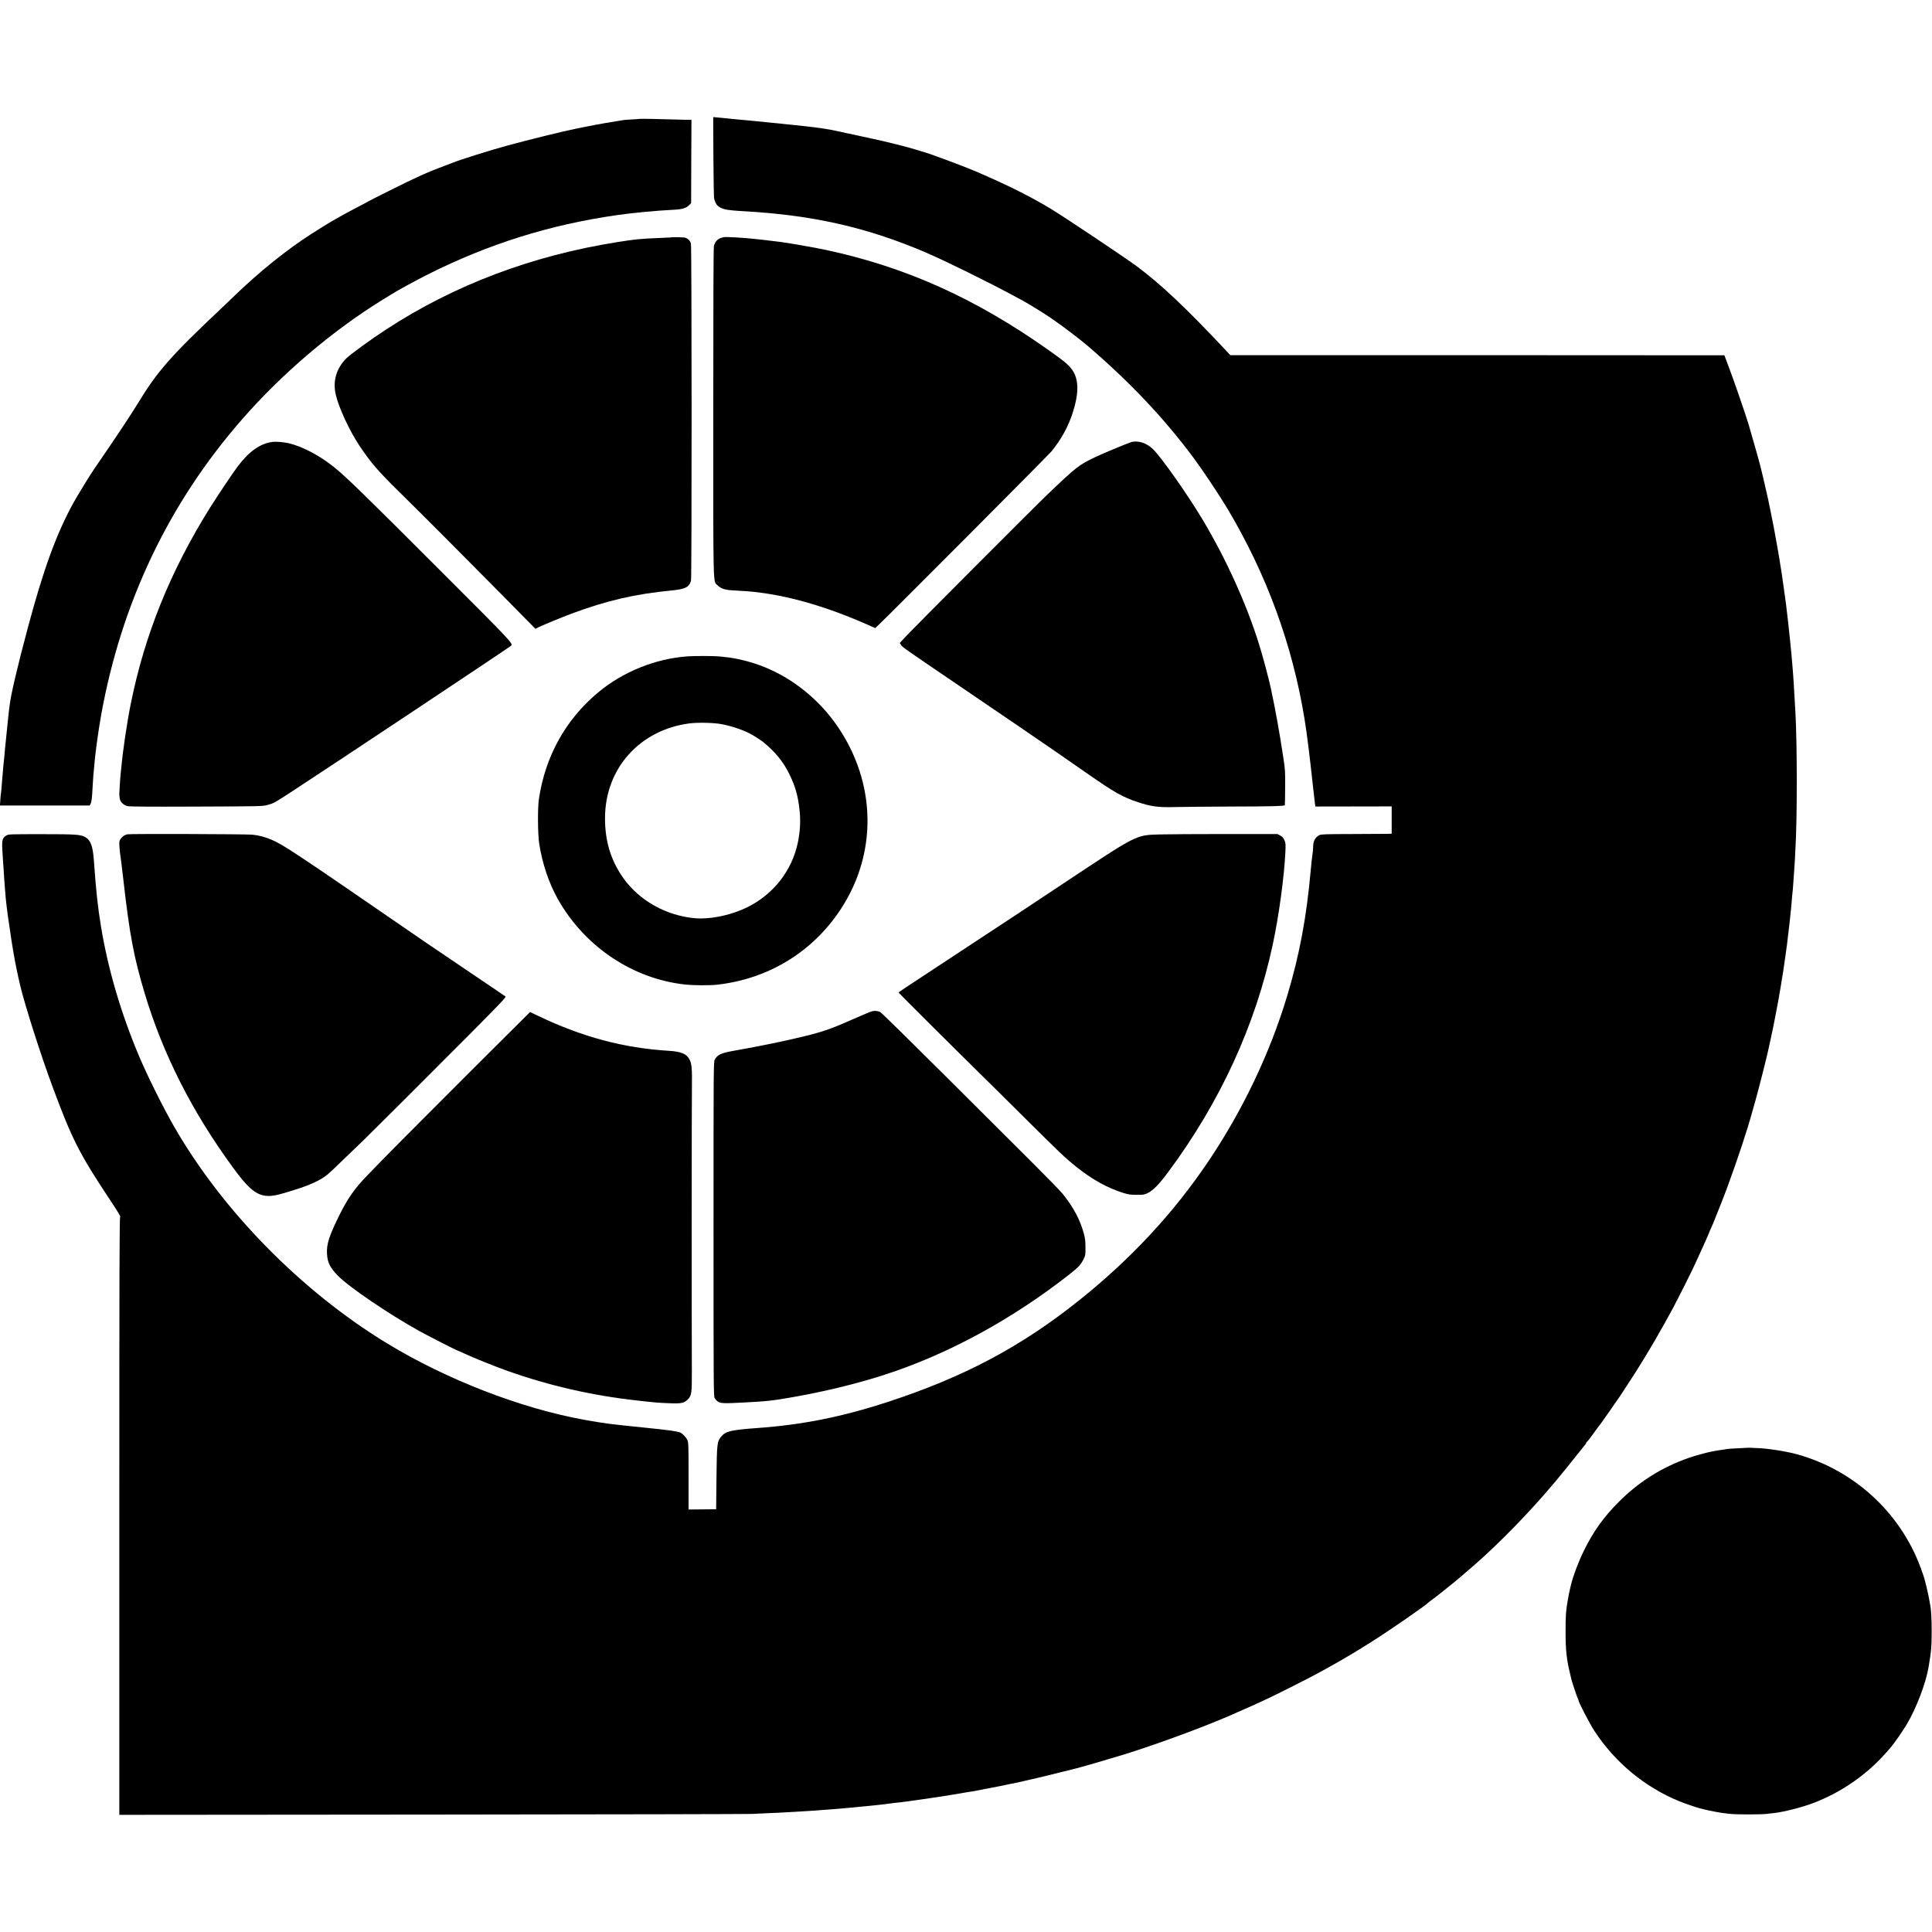 <?xml version="1.0" standalone="no"?>
<!DOCTYPE svg PUBLIC "-//W3C//DTD SVG 20010904//EN"
 "http://www.w3.org/TR/2001/REC-SVG-20010904/DTD/svg10.dtd">
<svg version="1.0" xmlns="http://www.w3.org/2000/svg"
 width="2950pt" height="2950pt" viewBox="0 0 2950 2950"
 preserveAspectRatio="xMidYMid meet">
<g transform="translate(0,2950) scale(0.1,-0.1)"
fill="#000000" stroke="none">
<path d="M10893 27108 c2 -331 7 -616 10 -633 20 -84 43 -117 99 -146 61 -31
125 -41 353 -54 1061 -60 1882 -246 2780 -630 297 -127 963 -455 1360 -670 33
-18 92 -50 130 -70 88 -48 332 -199 415 -257 34 -23 71 -50 83 -58 94 -63 374
-277 467 -356 654 -558 1182 -1115 1645 -1739 128 -172 394 -572 512 -770 597
-1005 989 -2076 1173 -3209 35 -215 77 -553 120 -951 17 -159 34 -310 38 -335
l7 -45 583 1 582 1 0 -209 0 -208 -52 -2 c-29 -1 -271 -2 -538 -3 -423 -1
-489 -3 -515 -17 -67 -36 -95 -92 -95 -192 -1 -34 -5 -81 -10 -106 -5 -25 -16
-126 -25 -225 -64 -725 -172 -1304 -360 -1929 -266 -883 -682 -1755 -1211
-2539 -531 -785 -1172 -1475 -1954 -2102 -892 -715 -1770 -1182 -2945 -1565
-694 -226 -1297 -346 -1983 -395 -399 -29 -482 -48 -550 -131 -63 -76 -66
-108 -72 -634 l-5 -475 -210 -2 -211 -2 0 512 c0 466 -2 515 -18 548 -20 43
-69 95 -107 114 -36 19 -179 39 -534 75 -557 56 -614 64 -935 121 -971 176
-2101 614 -3010 1167 -1306 795 -2511 2021 -3251 3309 -166 288 -401 761 -529
1061 -282 665 -481 1343 -589 2002 -49 301 -73 521 -107 995 -16 225 -49 316
-132 363 -73 40 -141 45 -668 45 -479 0 -503 -1 -535 -19 -60 -35 -71 -71 -64
-209 3 -66 8 -140 10 -165 2 -25 7 -88 10 -140 3 -52 8 -122 10 -155 3 -33 7
-94 10 -135 8 -115 15 -187 26 -275 16 -128 19 -155 34 -250 8 -49 17 -110 20
-135 6 -48 23 -159 30 -200 2 -14 11 -65 19 -115 25 -152 66 -352 106 -520 76
-314 314 -1058 491 -1535 300 -810 412 -1029 888 -1745 118 -178 156 -242 146
-248 -11 -6 -13 -760 -13 -4567 l0 -4561 4786 4 c2633 2 4830 7 4882 10 52 3
163 9 245 12 83 3 182 7 220 10 60 3 171 10 345 20 52 3 220 14 300 21 195 15
190 14 350 29 143 13 294 28 410 40 14 2 52 6 85 9 54 6 90 10 165 21 14 2 52
6 86 10 33 3 71 7 85 10 13 2 45 6 71 9 26 3 76 10 110 15 35 6 85 13 112 16
27 3 103 14 170 25 67 10 139 21 161 24 22 4 65 11 95 16 30 5 73 12 95 15 22
4 51 8 65 11 14 2 63 11 110 19 47 8 103 17 125 20 22 4 56 10 75 15 19 5 51
11 70 14 19 3 69 12 110 21 41 9 90 18 109 21 39 7 51 9 111 23 25 5 60 12 77
16 33 5 134 27 208 45 22 5 101 23 175 40 74 17 234 56 355 87 121 30 227 56
235 58 55 12 529 150 745 216 560 175 1344 467 1753 655 41 19 75 34 77 34 2
0 33 14 69 30 36 16 96 44 134 61 202 92 292 136 547 265 328 166 426 218 750
403 66 38 256 152 310 186 28 17 88 56 135 85 243 151 842 565 870 600 3 4 32
26 64 50 33 24 67 49 75 56 9 7 77 61 151 121 136 108 191 154 416 350 367
319 857 822 1195 1227 13 16 29 34 35 40 20 21 329 403 389 481 33 43 66 84
73 91 6 7 12 17 12 22 0 6 3 12 8 14 10 4 69 80 127 163 27 39 52 72 55 75 6
5 29 36 168 234 24 33 60 86 80 116 20 30 39 57 42 60 9 9 173 259 282 430
182 286 390 645 573 985 49 91 278 546 280 555 1 3 23 50 49 104 55 116 216
474 216 482 0 3 14 36 31 72 17 37 32 72 34 77 1 6 7 21 13 35 36 86 160 400
189 480 170 465 316 905 386 1165 3 11 26 92 51 180 39 134 183 701 199 785 3
14 19 90 37 170 17 80 34 156 36 170 3 14 21 106 40 205 36 188 40 208 49 265
3 19 14 85 25 145 10 61 21 128 24 150 4 22 8 51 11 65 2 14 6 41 9 60 3 19
12 85 21 145 8 61 18 128 21 150 2 22 7 51 9 65 2 14 7 54 11 90 3 36 8 73 10
83 2 10 6 46 9 80 3 34 8 73 10 87 2 14 6 54 10 90 3 36 8 81 10 100 3 19 7
67 10 105 3 39 8 93 10 120 3 28 7 69 10 92 2 24 7 87 10 140 3 54 8 118 10
143 2 25 7 99 11 165 3 66 8 147 9 180 27 450 27 1566 0 2070 -20 374 -35 602
-51 776 -3 31 -7 78 -9 105 -5 62 -15 159 -20 204 -2 19 -7 62 -10 95 -3 33
-7 76 -10 95 -2 19 -7 62 -10 95 -3 33 -8 71 -10 85 -2 14 -6 52 -10 85 -12
108 -14 122 -50 380 -35 248 -34 240 -50 335 -7 47 -16 101 -19 120 -3 19 -14
87 -26 150 -28 160 -29 165 -46 255 -8 44 -17 91 -20 105 -3 14 -13 68 -24
120 -11 52 -21 106 -24 120 -2 14 -9 45 -15 70 -5 25 -12 56 -14 70 -3 14 -10
45 -16 70 -5 25 -17 74 -25 110 -8 36 -25 106 -36 155 -12 50 -23 97 -25 105
-17 76 -110 409 -194 695 -42 141 -222 666 -296 859 -41 110 -75 200 -75 201
0 1 -1697 2 -3772 2 l-3772 0 -69 74 c-608 648 -980 999 -1352 1278 -155 117
-1121 763 -1320 883 -271 164 -590 326 -945 483 -96 42 -188 82 -205 90 -115
51 -658 255 -755 283 -19 6 -73 22 -120 37 -168 52 -441 121 -690 175 -80 17
-163 35 -185 40 -22 5 -105 23 -185 40 -80 17 -163 35 -185 40 -103 25 -315
56 -500 75 -33 3 -73 8 -90 10 -16 2 -61 7 -100 10 -38 3 -83 8 -100 10 -16 2
-57 7 -90 10 -79 8 -128 13 -195 19 -162 16 -280 27 -325 32 -27 2 -72 6 -100
9 -27 3 -75 7 -105 10 -30 3 -73 8 -95 10 -22 2 -73 7 -113 11 l-72 6 3 -604z"/>
<path d="M9768 27685 c-2 -1 -59 -6 -127 -9 -69 -4 -127 -9 -130 -10 -3 -2
-28 -7 -56 -10 -80 -11 -328 -54 -490 -87 -82 -17 -161 -32 -175 -35 -170 -33
-741 -174 -1048 -258 -266 -73 -712 -213 -813 -255 -13 -5 -80 -31 -149 -56
-250 -93 -432 -175 -835 -377 -165 -82 -304 -153 -310 -157 -5 -5 -90 -49
-187 -100 -98 -50 -217 -115 -265 -143 -49 -28 -107 -61 -130 -74 -41 -24
-174 -106 -288 -179 -388 -248 -804 -583 -1200 -966 -71 -69 -146 -141 -167
-160 -788 -742 -993 -974 -1294 -1470 -84 -138 -270 -421 -467 -709 -51 -74
-118 -173 -150 -220 -31 -47 -60 -89 -65 -95 -25 -32 -249 -398 -302 -495
-258 -469 -459 -1020 -695 -1905 -165 -618 -263 -1038 -280 -1200 -3 -27 -8
-68 -11 -90 -7 -58 -13 -112 -19 -180 -3 -33 -8 -78 -10 -100 -3 -22 -9 -87
-15 -145 -6 -58 -13 -125 -15 -150 -3 -25 -7 -76 -10 -115 -4 -38 -8 -81 -10
-95 -2 -14 -7 -63 -10 -110 -3 -47 -8 -98 -10 -114 -2 -15 -6 -69 -10 -120 -3
-50 -8 -98 -10 -106 -2 -8 -7 -54 -10 -102 l-6 -88 685 0 685 0 15 28 c15 29
22 93 31 272 3 63 8 133 10 155 3 22 7 72 10 110 15 203 63 557 110 820 309
1714 1034 3236 2154 4515 614 702 1373 1347 2146 1825 61 37 121 75 135 83 95
60 379 214 555 303 926 464 1849 754 2876 903 230 34 610 70 859 82 150 7 207
24 255 74 l28 29 2 635 3 636 -101 1 c-56 1 -138 3 -182 5 -110 5 -504 12
-507 9z"/>
<path d="M11059 25879 c-88 -13 -136 -54 -158 -134 -7 -28 -10 -794 -10 -2543
0 -2783 -5 -2568 68 -2641 49 -49 110 -69 236 -76 214 -12 274 -16 390 -31
507 -63 1066 -229 1670 -496 l109 -48 40 37 c199 189 2607 2606 2654 2664 149
185 252 373 321 585 90 275 95 483 13 624 -53 92 -118 149 -392 342 -1117 788
-2178 1263 -3395 1523 -147 32 -550 102 -670 118 -99 13 -204 26 -250 31 -27
3 -94 10 -147 16 -180 20 -433 35 -479 29z"/>
<path d="M10237 25874 c-1 -1 -78 -4 -172 -8 -284 -11 -357 -18 -635 -62
-1304 -206 -2491 -654 -3530 -1332 -240 -156 -554 -385 -615 -447 -150 -152
-205 -343 -159 -548 46 -201 209 -552 364 -785 170 -254 285 -388 604 -701
326 -320 1006 -1002 1561 -1564 l520 -528 55 27 c90 42 349 149 496 204 535
199 976 302 1530 354 207 20 266 50 295 149 13 44 12 5102 -1 5147 -12 43 -44
77 -86 90 -25 9 -216 12 -227 4z"/>
<path d="M4165 22753 c-193 -24 -363 -145 -542 -384 -74 -99 -310 -452 -415
-619 -607 -971 -999 -1941 -1212 -3000 -55 -272 -121 -718 -141 -945 -4 -44
-9 -89 -11 -100 -2 -11 -9 -96 -15 -190 -14 -195 -8 -234 42 -283 19 -18 50
-35 78 -41 32 -8 353 -10 1051 -7 975 4 1007 4 1082 24 98 27 101 28 353 192
495 321 3341 2214 3369 2240 33 32 6 61 -998 1065 -1286 1286 -1513 1507
-1709 1665 -225 180 -489 318 -697 364 -70 16 -187 25 -235 19z"/>
<path d="M17265 22747 c-84 -29 -425 -171 -540 -226 -255 -122 -287 -147 -735
-575 -188 -179 -2086 -2082 -2177 -2183 l-74 -81 19 -31 c18 -30 74 -69 732
-516 319 -216 751 -510 1105 -752 307 -209 774 -531 1024 -706 395 -276 528
-351 758 -426 199 -66 312 -81 558 -74 116 3 514 6 885 8 586 1 785 6 798 20
2 2 4 122 5 267 2 243 0 277 -26 448 -62 411 -121 736 -192 1069 -34 156 -116
465 -175 656 -192 623 -507 1320 -873 1930 -232 386 -618 934 -752 1067 -98
96 -236 139 -340 105z"/>
<path d="M10500 19478 c-491 -34 -986 -234 -1367 -551 -497 -414 -809 -977
-905 -1632 -20 -136 -17 -531 5 -675 47 -307 149 -608 288 -854 411 -725 1145
-1215 1949 -1300 126 -13 374 -14 485 -1 776 89 1442 493 1871 1135 409 612
525 1348 323 2049 -118 410 -345 799 -641 1101 -356 361 -780 594 -1253 689
-97 19 -131 24 -260 37 -89 9 -375 10 -495 2z m505 -1033 c168 -29 371 -100
485 -168 62 -36 144 -91 169 -112 182 -150 298 -292 391 -480 96 -193 139
-349 161 -580 14 -153 5 -306 -27 -463 -89 -437 -379 -806 -788 -1002 -209
-100 -469 -162 -686 -164 -140 -2 -311 29 -470 84 -306 106 -573 308 -745 565
-174 260 -257 542 -257 880 0 756 525 1348 1287 1449 125 16 361 12 480 -9z"/>
<path d="M1943 16761 c-45 -12 -80 -37 -104 -74 -18 -28 -20 -43 -15 -117 3
-47 8 -94 10 -105 2 -11 7 -46 11 -79 3 -32 8 -68 10 -80 2 -11 16 -124 30
-251 93 -822 159 -1173 325 -1725 277 -924 724 -1807 1344 -2653 313 -429 437
-494 756 -402 438 126 605 203 757 350 75 73 422 407 492 473 118 114 972 967
1603 1600 473 476 568 576 557 586 -8 7 -219 150 -469 318 -250 168 -594 401
-765 518 -2014 1386 -2152 1478 -2345 1561 -92 39 -191 65 -285 74 -96 10
-1877 15 -1912 6z"/>
<path d="M17710 16759 c-371 -11 -334 7 -1460 -740 -344 -229 -670 -445 -725
-481 -55 -36 -226 -148 -380 -250 -349 -230 -587 -387 -825 -543 -485 -319
-600 -395 -600 -400 0 -5 840 -842 1243 -1238 117 -114 421 -416 677 -670 541
-538 623 -616 786 -747 248 -200 485 -331 733 -407 70 -22 107 -27 196 -27 98
-1 116 2 166 25 83 39 175 132 312 317 796 1069 1339 2252 1602 3485 94 440
174 1031 192 1412 5 118 4 135 -15 177 -15 35 -31 52 -64 70 l-43 23 -795 0
c-437 0 -887 -3 -1000 -6z"/>
<path d="M13316 14059 c-21 -5 -129 -49 -240 -99 -385 -170 -499 -211 -796
-283 -311 -76 -631 -142 -1079 -222 -194 -35 -246 -59 -287 -135 -19 -34 -19
-100 -19 -2585 0 -2401 1 -2552 17 -2582 10 -17 32 -42 50 -55 38 -26 98 -29
358 -15 395 20 473 29 780 83 491 87 934 194 1355 326 987 311 1996 857 2890
1562 119 94 160 138 198 216 31 62 32 69 31 185 0 90 -6 141 -23 203 -56 212
-158 405 -324 612 -33 41 -236 250 -451 464 -215 213 -823 819 -1351 1347
-534 532 -972 963 -988 968 -44 17 -79 19 -121 10z"/>
<path d="M7139 13096 c-876 -875 -1224 -1225 -1543 -1556 -182 -189 -287 -340
-412 -590 -157 -317 -200 -448 -191 -595 7 -132 45 -208 163 -331 168 -173
777 -588 1249 -849 128 -71 567 -295 578 -295 3 0 49 -21 104 -46 135 -64 477
-201 663 -267 636 -226 1300 -377 1980 -452 289 -32 312 -34 487 -41 181 -8
228 1 283 56 61 61 65 92 64 450 -4 707 -3 4083 1 4325 4 270 -3 352 -35 414
-46 90 -126 124 -320 136 -690 43 -1316 210 -1986 530 l-131 62 -954 -951z"/>
<path d="M26687 7394 c-1 -1 -65 -4 -142 -8 -77 -3 -151 -8 -165 -10 -14 -2
-45 -7 -70 -11 -64 -9 -80 -11 -125 -20 -22 -4 -47 -9 -55 -10 -64 -12 -251
-63 -334 -92 -414 -143 -767 -364 -1076 -673 -234 -234 -388 -449 -534 -745
-86 -175 -168 -394 -201 -535 -2 -8 -9 -37 -15 -65 -14 -58 -14 -61 -35 -180
-25 -141 -30 -224 -30 -460 0 -275 15 -421 66 -630 11 -44 22 -89 24 -101 8
-36 75 -237 90 -271 8 -17 15 -34 15 -38 0 -32 166 -352 248 -479 312 -476
767 -854 1292 -1069 83 -34 287 -104 326 -111 10 -2 37 -9 59 -15 57 -15 232
-49 285 -55 25 -3 77 -8 115 -13 88 -10 458 -10 545 0 36 4 88 10 115 13 153
17 416 84 594 150 427 160 829 437 1125 778 28 32 56 64 62 70 40 42 185 251
251 361 144 244 286 616 329 860 43 254 49 317 49 560 0 174 -8 325 -20 386
-3 13 -8 40 -11 59 -19 121 -77 363 -101 420 -3 8 -7 20 -9 25 -1 6 -16 46
-32 90 -314 838 -1018 1480 -1882 1719 -170 47 -456 91 -610 95 -41 1 -90 3
-108 5 -18 1 -34 1 -35 0z"/>
</g>
</svg>
